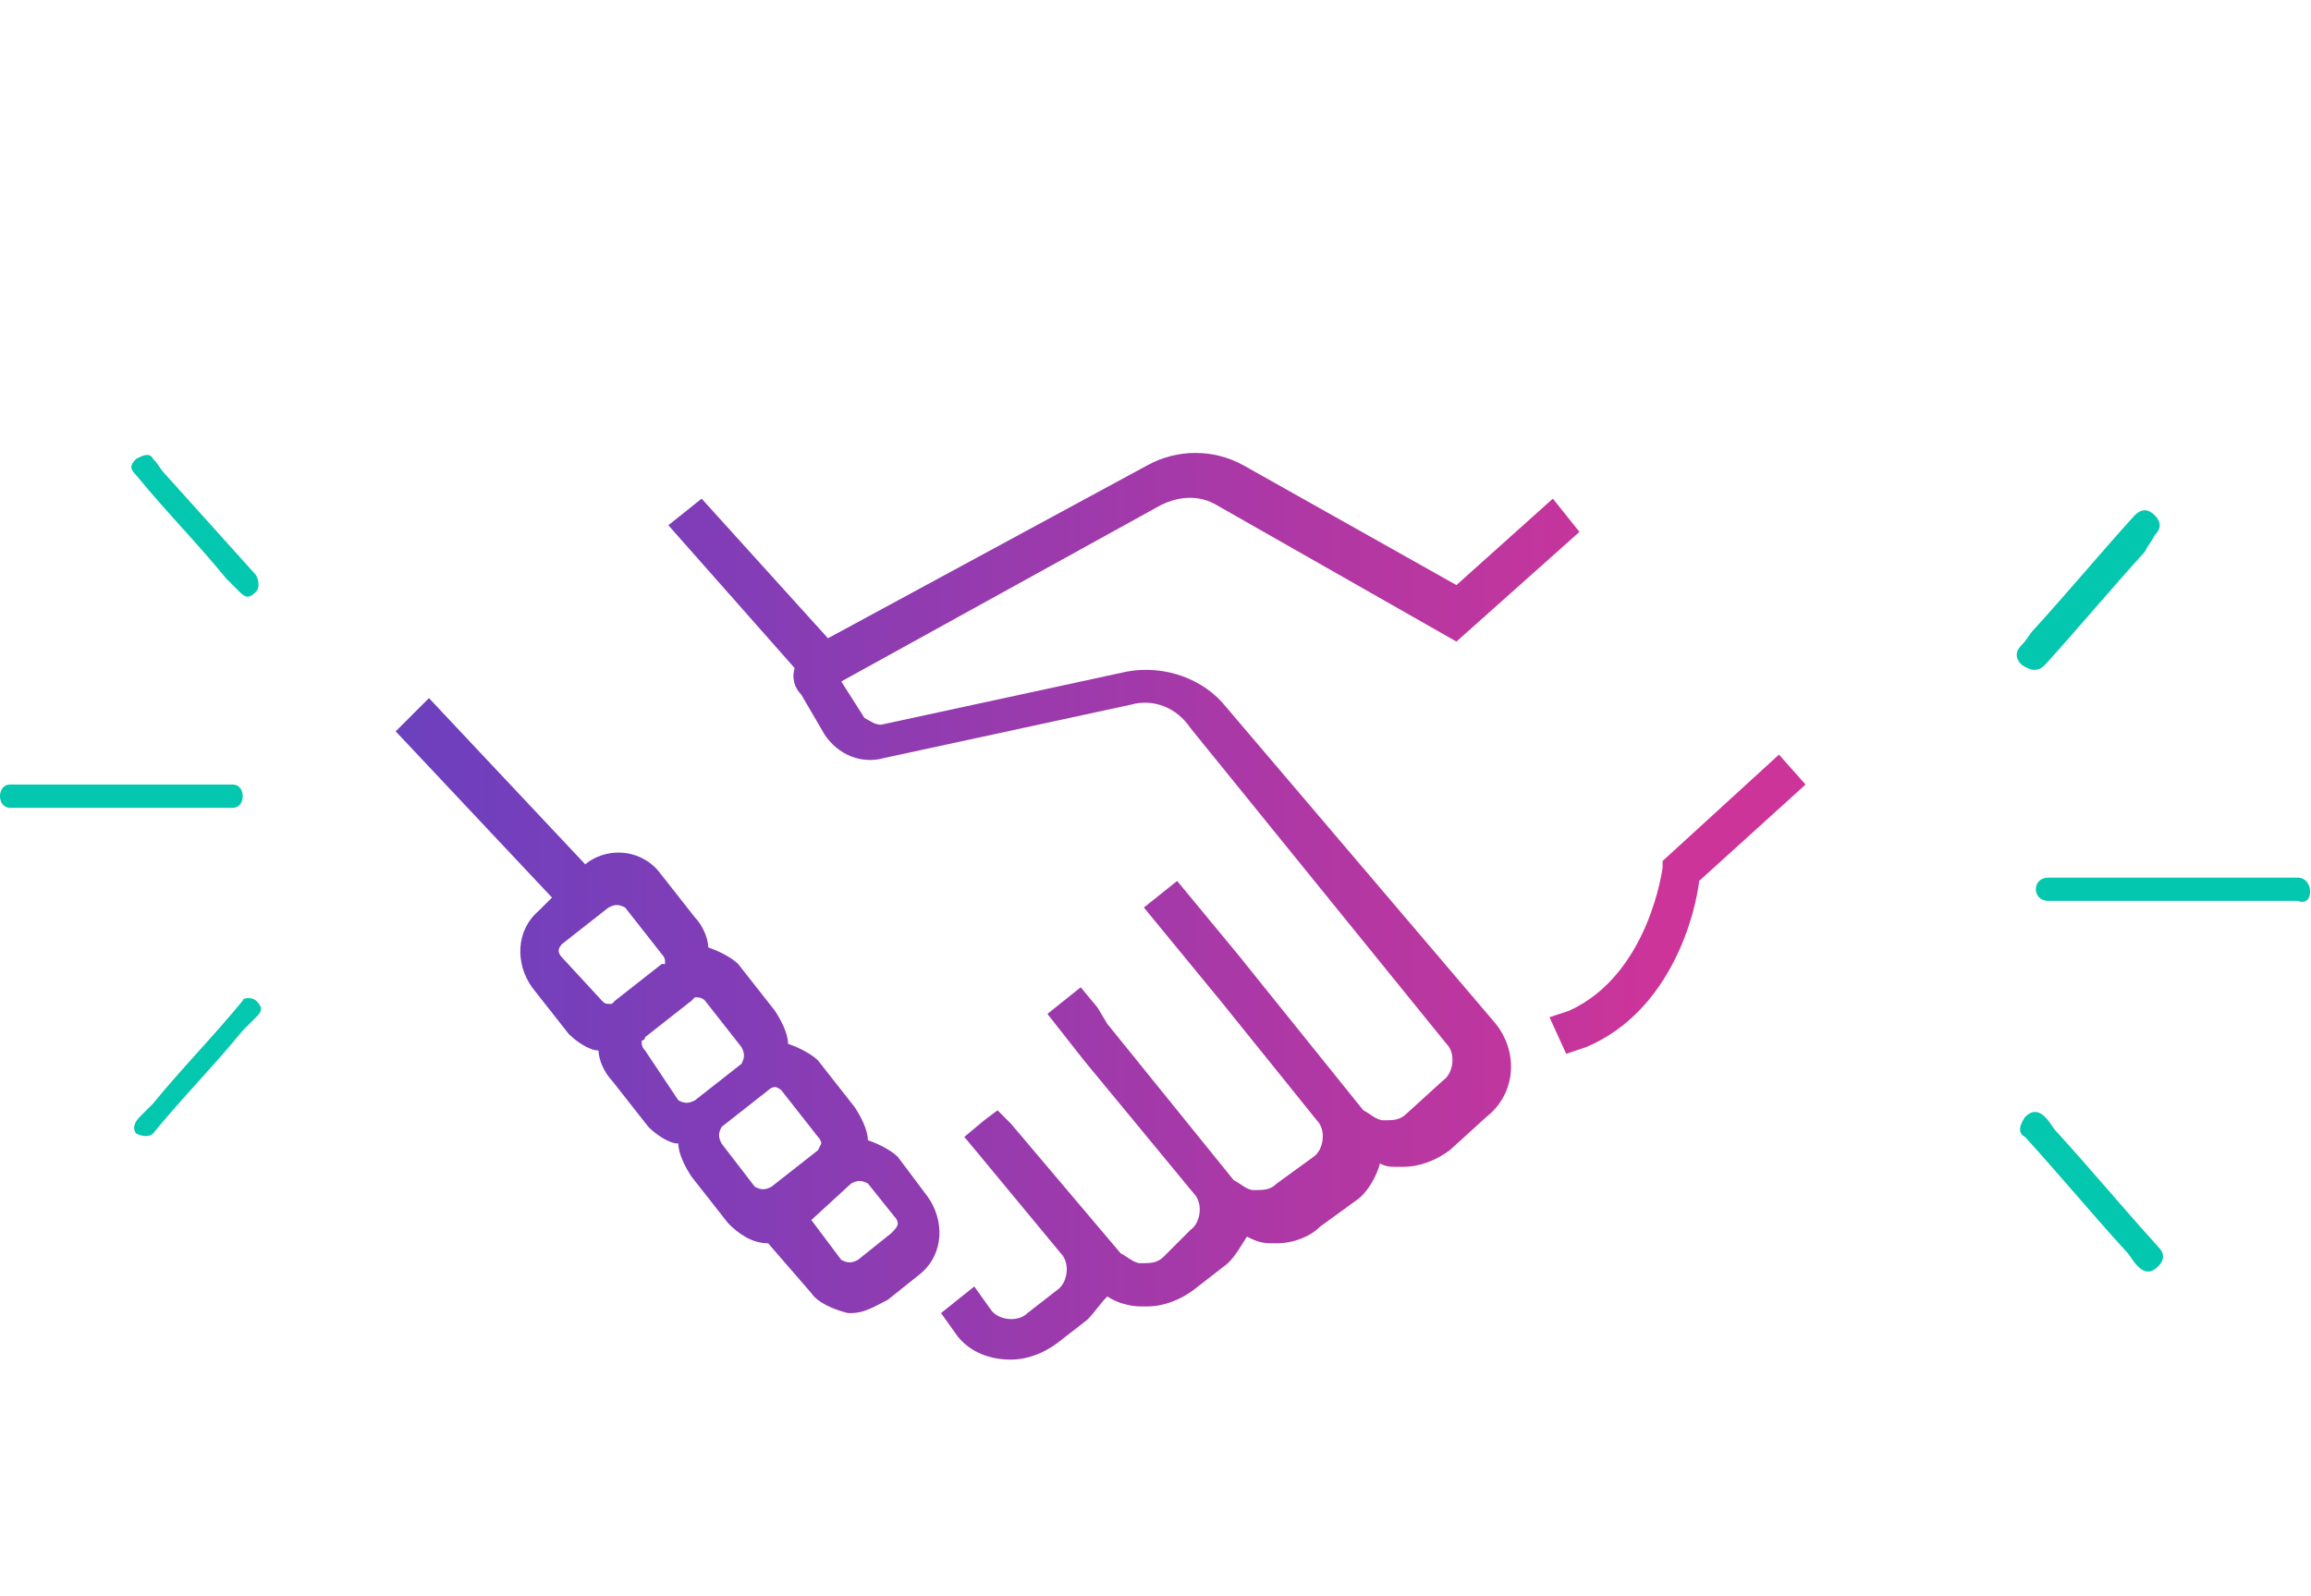 <?xml version="1.0" encoding="utf-8"?>
<!-- Generator: Adobe Illustrator 26.3.1, SVG Export Plug-In . SVG Version: 6.00 Build 0)  -->
<svg version="1.1" id="hotel_x2C__building_x2C__apartment"
	 xmlns="http://www.w3.org/2000/svg" xmlns:xlink="http://www.w3.org/1999/xlink" x="0px" y="0px" viewBox="0 0 69.5 48"
	 style="enable-background:new 0 0 69.5 48;" xml:space="preserve">
<style type="text/css">
	.st0{fill:#03C7AF;}
	.st1{fill:url(#SVGID_1_);}
	.st2{fill:url(#SVGID_00000093865272403882063970000009432746735383875212_);}
	.st3{fill:url(#SVGID_00000181062769917730459450000001302014410324000912_);}
</style>
<g id="Layer_1">
</g>
<g>
	<g>
		<path class="st0" d="M7.7,17.3c-0.9-1-1.8-2-2.7-3c-0.2-0.2-0.2-0.3-0.4-0.5c-0.1-0.2-0.3-0.1-0.5,0c-0.2,0.2-0.2,0.3,0,0.5
			c0.9,1.1,1.8,2,2.7,3.1c0.2,0.2,0.2,0.2,0.4,0.4c0.2,0.2,0.3,0.2,0.5,0C7.8,17.7,7.8,17.5,7.7,17.3L7.7,17.3z"/>
	</g>
	<g>
		<path class="st0" d="M7.3,30.1c-0.9,1.1-1.8,2-2.7,3.1c-0.2,0.2-0.2,0.2-0.4,0.4C4,33.8,4,34,4.1,34.1c0.2,0.1,0.4,0.1,0.5,0
			c0.9-1.1,1.8-2,2.7-3.1c0.2-0.2,0.2-0.2,0.4-0.4c0.2-0.2,0.2-0.3,0-0.5C7.6,30,7.3,30,7.3,30.1L7.3,30.1z"/>
	</g>
</g>
<g>
	<path class="st0" d="M0.3,24.3c0.7,0,1.6,0,2.3,0c1.2,0,2.4,0,3.6,0c0.2,0,0.6,0,0.8,0c0.4,0,0.4-0.7,0-0.7c-0.7,0-1.6,0-2.3,0
		c-1.2,0-2.4,0-3.6,0c-0.2,0-0.6,0-0.8,0C-0.1,23.6-0.1,24.3,0.3,24.3L0.3,24.3z"/>
</g>
<g>
	<g>
		<path class="st0" d="M60.9,34.2c1,1.1,2,2.3,3,3.4c0.2,0.2,0.2,0.3,0.4,0.5c0.2,0.2,0.4,0.2,0.6,0c0.2-0.2,0.2-0.4,0-0.6
			c-1-1.1-2-2.3-3-3.4c-0.2-0.2-0.2-0.3-0.4-0.5s-0.4-0.2-0.6,0C60.7,33.9,60.7,34.1,60.9,34.2L60.9,34.2z"/>
	</g>
	<g>
		<path class="st0" d="M61.5,20c1-1.1,2-2.3,3-3.4c0.1-0.2,0.2-0.3,0.3-0.5c0.2-0.2,0.2-0.4,0-0.6c-0.2-0.2-0.4-0.2-0.6,0
			c-1,1.1-2,2.3-3,3.4c-0.2,0.2-0.2,0.3-0.4,0.5s-0.2,0.4,0,0.6C61.1,20.2,61.3,20.2,61.5,20L61.5,20z"/>
	</g>
</g>
<g>
	<path class="st0" d="M69.1,26.4c-0.8,0-1.7,0-2.5,0c-1.3,0-2.7,0-4.1,0c-0.3,0-0.7,0-0.9,0c-0.5,0-0.5,0.7,0,0.7c0.8,0,1.7,0,2.5,0
		c1.3,0,2.7,0,4.1,0c0.3,0,0.7,0,0.9,0C69.6,27.3,69.6,26.4,69.1,26.4L69.1,26.4z"/>
</g>
<g>
	
		<linearGradient id="SVGID_1_" gradientUnits="userSpaceOnUse" x1="11.506" y1="20.184" x2="55.722" y2="20.184" gradientTransform="matrix(1 0 0 -1 0 47.591)">
		<stop  offset="0" style="stop-color:#6B40BF"/>
		<stop  offset="0.246" style="stop-color:#833DB6"/>
		<stop  offset="0.763" style="stop-color:#BF369E"/>
		<stop  offset="0.872" style="stop-color:#CD3499"/>
	</linearGradient>
	<path class="st1" d="M36.9,21.3c-0.7-0.9-1.9-1.3-3-1.1l-7.4,1.6c-0.2,0-0.3-0.1-0.5-0.2l-0.7-1.1l9.6-5.3c0.6-0.3,1.2-0.3,1.7,0
		l7.2,4.1l3.7-3.3l-0.8-1l-2.9,2.6l-6.4-3.6c-0.9-0.5-2-0.5-2.9,0l-9.6,5.2l-3.8-4.2l-1,0.8l3.8,4.3c-0.1,0.3,0,0.6,0.2,0.8l0.7,1.2
		c0.4,0.6,1.1,0.9,1.8,0.7l7.4-1.6c0.7-0.2,1.4,0.1,1.8,0.7l7.7,9.5c0.3,0.3,0.2,0.9-0.1,1.1l-1.1,1c-0.2,0.2-0.4,0.2-0.7,0.2
		c-0.2,0-0.4-0.2-0.6-0.3l-3.3-4.1l-0.4-0.5l0,0l-1.9-2.3l-1,0.8l2.3,2.8l2.9,3.6c0.3,0.3,0.2,0.9-0.1,1.1l-1.1,0.8
		c-0.2,0.2-0.4,0.2-0.7,0.2c-0.2,0-0.4-0.2-0.6-0.3l-3.8-4.7L33,30.3l0,0l-0.5-0.6l-1,0.8l1.1,1.4l3.3,4c0.3,0.3,0.2,0.9-0.1,1.1
		L35,37.8c-0.2,0.2-0.4,0.2-0.7,0.2c-0.2,0-0.4-0.2-0.6-0.3l-3.3-3.9L30,33.4l0,0l0,0l-0.4,0.3L29,34.2l0,0l0,0l0.5,0.6l2.4,2.9
		c0.3,0.3,0.2,0.9-0.1,1.1l-0.9,0.7c-0.3,0.3-0.9,0.2-1.1-0.1l-0.5-0.7l-1,0.8l0.5,0.7c0.4,0.5,1,0.7,1.6,0.7c0.5,0,1-0.2,1.4-0.5
		l0.9-0.7c0.2-0.2,0.4-0.5,0.6-0.7c0.3,0.2,0.7,0.3,1,0.3c0.1,0,0.2,0,0.2,0c0.5,0,1-0.2,1.4-0.5l0.9-0.7c0.3-0.2,0.5-0.6,0.7-0.9
		c0.2,0.1,0.4,0.2,0.7,0.2c0.1,0,0.2,0,0.2,0c0.5,0,1-0.2,1.3-0.5l1.1-0.8c0.3-0.2,0.6-0.7,0.7-1.1c0.2,0.1,0.3,0.1,0.5,0.1
		c0.1,0,0.2,0,0.2,0c0.5,0,1-0.2,1.4-0.5l1.1-1c0.9-0.7,1-2,0.2-2.9L36.9,21.3z"/>
	
		<linearGradient id="SVGID_00000109013602112820521080000011527928440605945767_" gradientUnits="userSpaceOnUse" x1="11.506" y1="20.367" x2="55.722" y2="20.367" gradientTransform="matrix(1 0 0 -1 0 47.591)">
		<stop  offset="0" style="stop-color:#6B40BF"/>
		<stop  offset="0.246" style="stop-color:#833DB6"/>
		<stop  offset="0.763" style="stop-color:#BF369E"/>
		<stop  offset="0.872" style="stop-color:#CD3499"/>
	</linearGradient>
	<path style="fill:url(#SVGID_00000109013602112820521080000011527928440605945767_);" d="M53.5,22.7L50,25.9v0.2
		c0,0-0.4,3.2-2.8,4.3l-0.6,0.2l0.5,1.1l0.6-0.2c2.6-1.1,3.3-4.1,3.4-5l3.2-2.9L53.5,22.7z"/>
	
		<linearGradient id="SVGID_00000075146640207388269330000012322888844836144793_" gradientUnits="userSpaceOnUse" x1="11.506" y1="17.342" x2="55.722" y2="17.342" gradientTransform="matrix(1 0 0 -1 0 47.591)">
		<stop  offset="0" style="stop-color:#6B40BF"/>
		<stop  offset="0.246" style="stop-color:#833DB6"/>
		<stop  offset="0.763" style="stop-color:#BF369E"/>
		<stop  offset="0.872" style="stop-color:#CD3499"/>
	</linearGradient>
	<path style="fill:url(#SVGID_00000075146640207388269330000012322888844836144793_);" d="M27,34.8c-0.2-0.2-0.6-0.4-0.9-0.5
		c0-0.3-0.2-0.7-0.4-1l-1.1-1.4c-0.2-0.2-0.6-0.4-0.9-0.5c0-0.3-0.2-0.7-0.4-1l-1.1-1.4c-0.2-0.2-0.6-0.4-0.9-0.5
		c0-0.3-0.2-0.7-0.4-0.9l-1.1-1.4c-0.6-0.7-1.6-0.7-2.2-0.2l-4.7-5L11.9,22l4.7,5l-0.4,0.4c-0.7,0.6-0.7,1.6-0.2,2.3l1.1,1.4
		c0.2,0.2,0.6,0.5,0.9,0.5c0,0.3,0.2,0.7,0.4,0.9l1.1,1.4c0.2,0.2,0.6,0.5,0.9,0.5c0,0.3,0.2,0.7,0.4,1l1.1,1.4
		c0.3,0.3,0.7,0.6,1.2,0.6l1.3,1.5c0.2,0.3,0.7,0.5,1.1,0.6h0.1c0.4,0,0.7-0.2,1.1-0.4l1-0.8c0.7-0.6,0.7-1.6,0.2-2.3L27,34.8z
		 M16.9,28.8c-0.1-0.1-0.1-0.2-0.1-0.2c0-0.1,0.1-0.2,0.1-0.2l1.4-1.1c0.2-0.1,0.3-0.1,0.5,0l1.1,1.4c0.1,0.1,0.1,0.2,0.1,0.2
		c0,0.1,0,0.1,0,0.1L19.9,29l-1.4,1.1l-0.1,0.1c-0.2,0-0.2,0-0.3-0.1L16.9,28.8z M19.4,31.6c-0.1-0.1-0.1-0.2-0.1-0.2v-0.1
		c0,0,0.1,0,0.1-0.1l1.4-1.1l0.1-0.1c0.1,0,0.2,0,0.3,0.1l1.1,1.4c0.1,0.2,0.1,0.3,0,0.5l-1.4,1.1c-0.2,0.1-0.3,0.1-0.5,0L19.4,31.6
		z M21.7,34.4c-0.1-0.2-0.1-0.3,0-0.5l1.4-1.1c0.1-0.1,0.2-0.1,0.2-0.1c0.1,0,0.2,0.1,0.2,0.1l1.1,1.4c0.1,0.1,0.1,0.2,0.1,0.2
		s-0.1,0.2-0.1,0.2l-1.4,1.1c-0.2,0.1-0.3,0.1-0.5,0L21.7,34.4z M26.8,37.1l-1,0.8c-0.2,0.1-0.3,0.1-0.5,0l-0.9-1.2l1.2-1.1
		c0.2-0.1,0.3-0.1,0.5,0l0.8,1c0.1,0.1,0.1,0.2,0.1,0.2C27,36.9,26.9,37,26.8,37.1z"/>
</g>
</svg>
